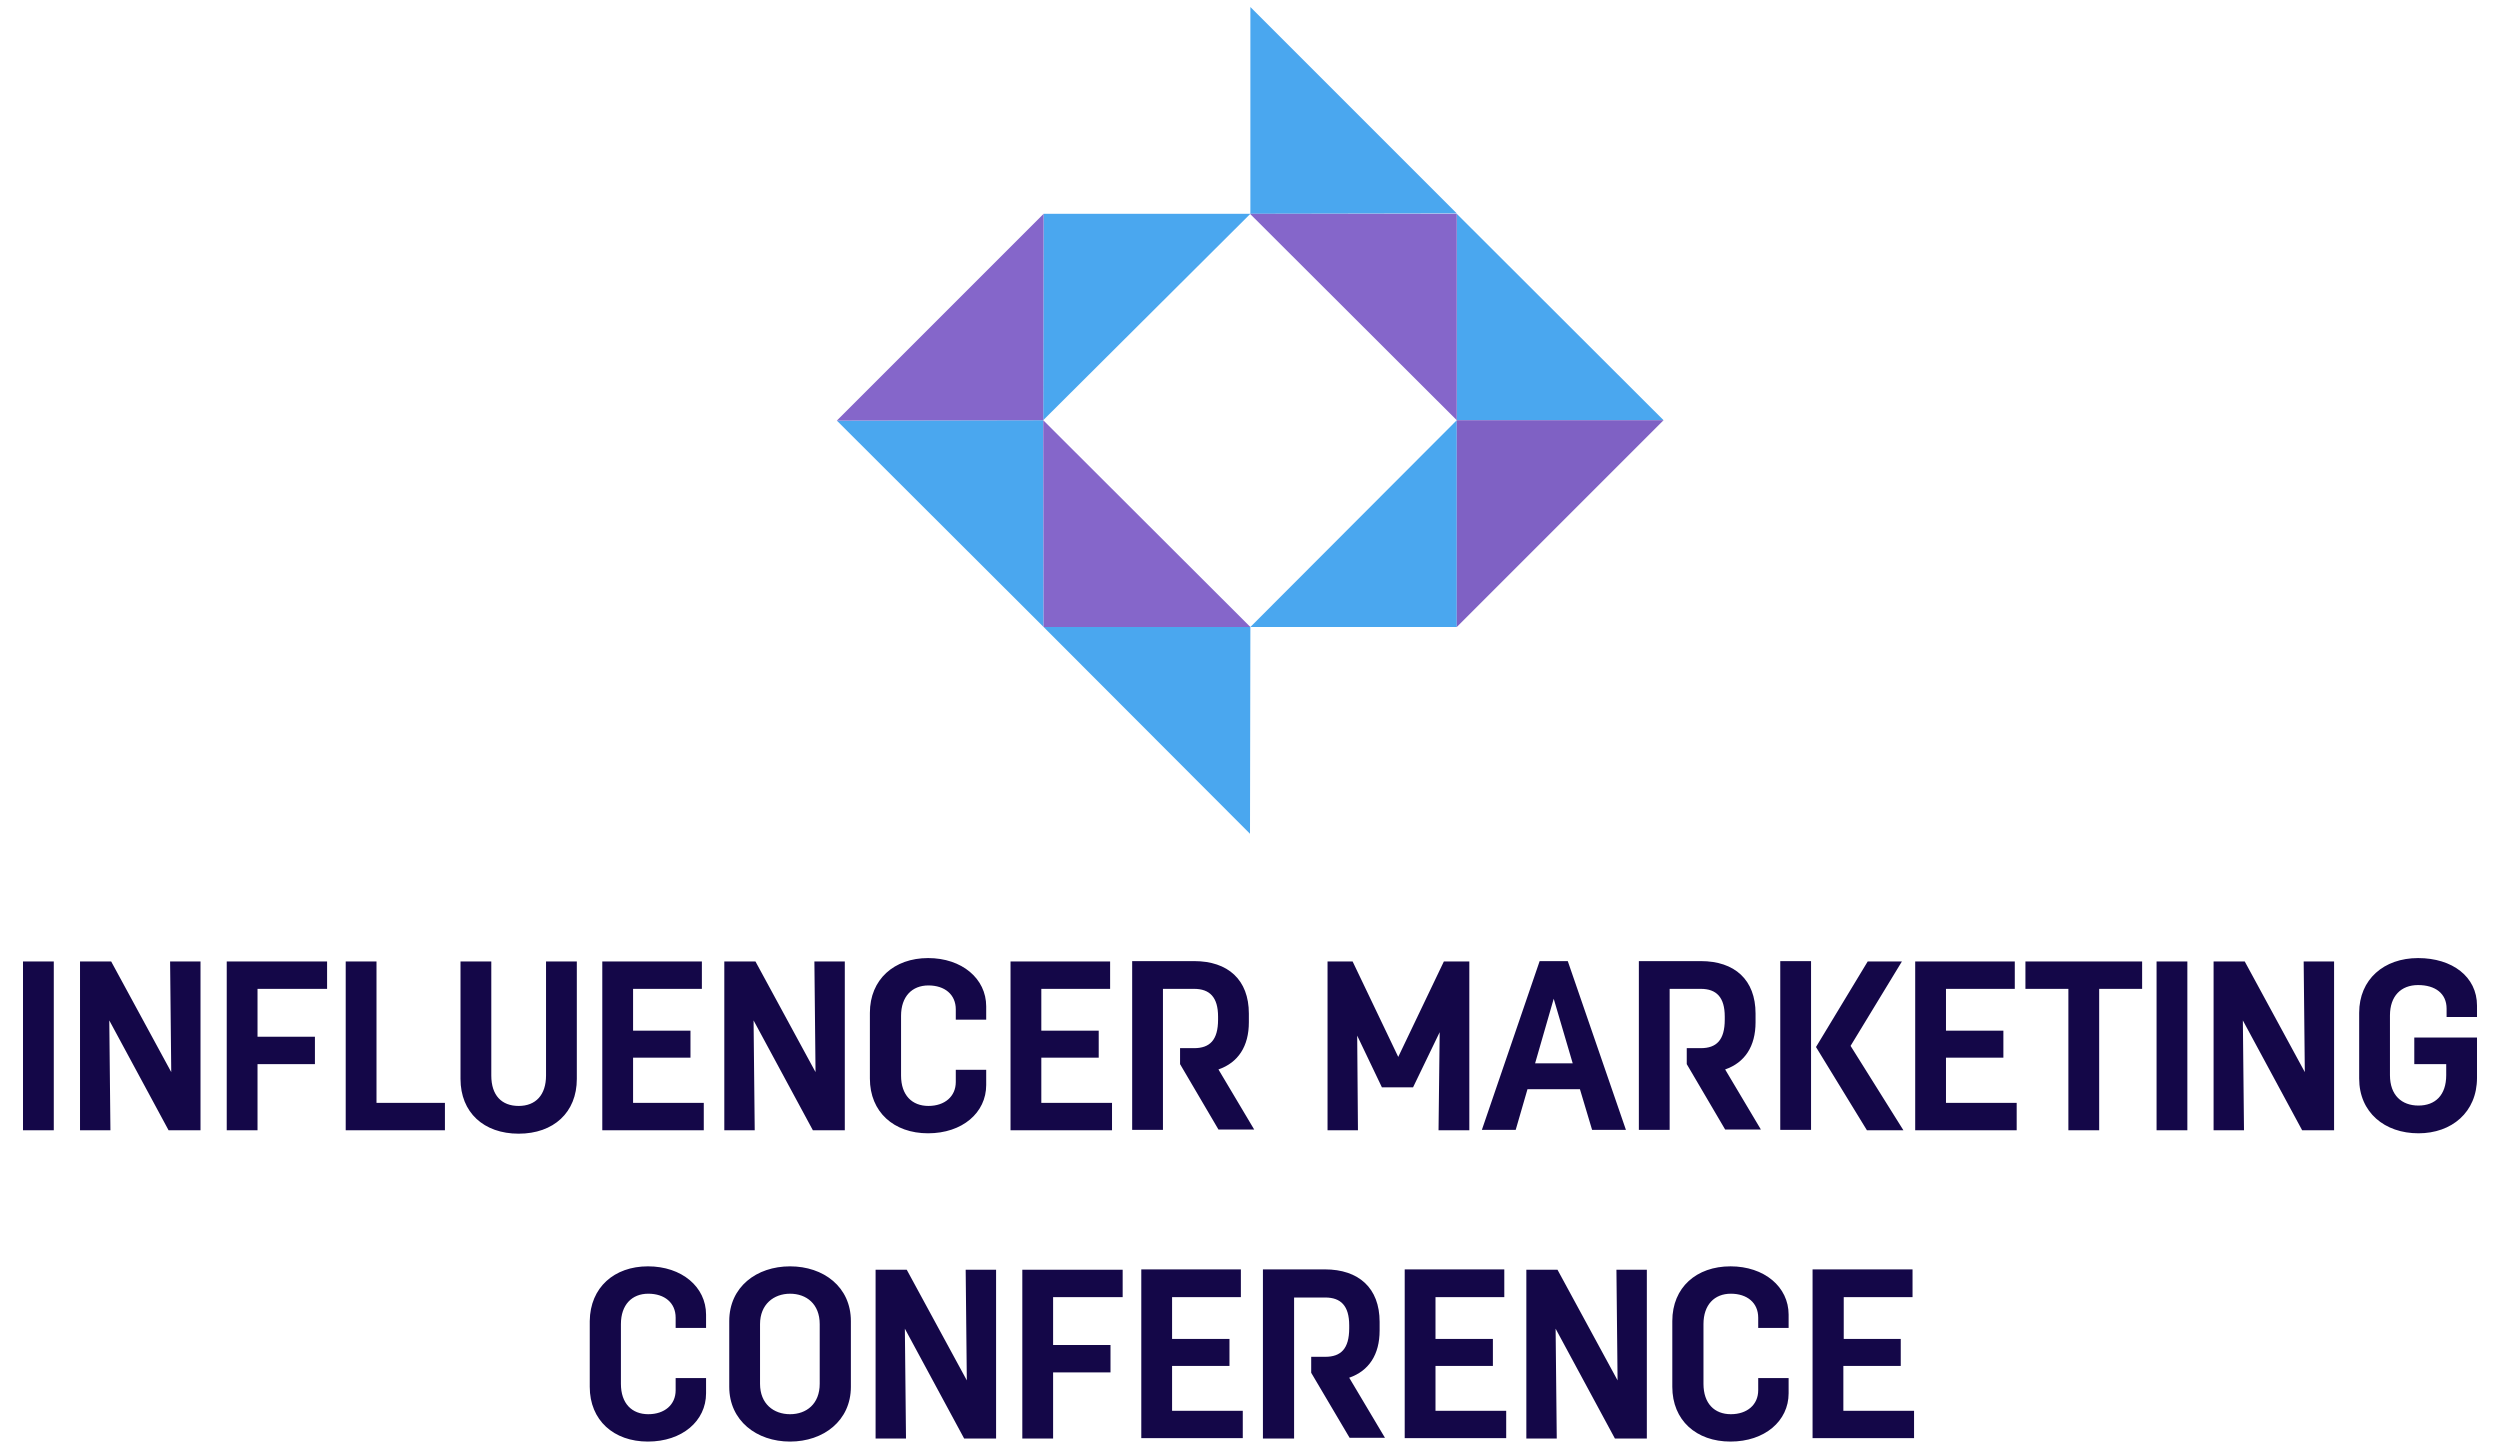 <?xml version="1.0" encoding="UTF-8"?>
<svg id="Layer_1" xmlns="http://www.w3.org/2000/svg" version="1.1" viewBox="0 0 657.7 381.1">
  <!-- Generator: Adobe Illustrator 29.6.0, SVG Export Plug-In . SVG Version: 2.1.1 Build 207)  -->
  <defs>
    <style>
      .st0 {
        fill: #4aa7ef;
      }

      .st1 {
        fill: #8566ca;
      }

      .st2 {
        fill: #7f61c4;
      }

      .st3 {
        fill: #140748;
      }
    </style>
  </defs>
  <path class="st3" d="M14.15,252.95v44.4H6.05v-44.4h8.1ZM21.05,252.95v44.4h8l-.3-28.9,15.6,28.9h8.4v-44.4h-8l.3,29.1-15.8-29.1h-8.2ZM86.05,252.95h-26.4v44.4h8.1v-17.4h15.1v-7.2h-15.1v-12.6h18.3v-7.2h0ZM99.05,252.95h-8.1v44.4h26.1v-7.2h-18v-37.2h0ZM121.15,252.95v30.9c0,8.8,6.1,14.4,15.3,14.4s15.3-5.6,15.3-14.4v-30.9h-8.1v30c0,5.1-2.7,8-7.2,8s-7.2-2.8-7.2-8v-30h-8.1ZM184.65,252.95h-26.2v44.4h26.7v-7.2h-18.6v-11.9h15.1v-7.1h-15.1v-11h18.1v-7.2h0ZM190.55,252.95v44.4h8l-.3-28.9,15.6,28.9h8.4v-44.4h-8l.3,29.1-15.8-29.1h-8.2ZM244.15,252.05h0c-8.9,0-15.3,5.6-15.3,14.4v17.3c0,8.8,6.3,14.4,15.3,14.4s15.3-5.4,15.3-12.7v-4h-8v3.2c0,3.8-2.9,6.3-7.2,6.3s-7.2-2.8-7.2-8v-15.7c0-5.1,2.9-8,7.2-8s7.2,2.4,7.2,6.3v2.7h8v-3.5c0-7.3-6.4-12.7-15.3-12.7h0ZM292.05,252.95h-26.2v44.4h26.7v-7.2h-18.6v-11.9h15.1v-7.1h-15.1v-11h18.1v-7.2h0ZM297.85,297.25h8.1v-37.1h8.2c4.1,0,6.3,2.2,6.3,7.3v.8c0,5.4-2.2,7.5-6.3,7.5h-3.7v4.2l10.1,17.2h9.4l-9.4-15.8c5.2-1.8,8-6.1,8-12.4v-2.3c0-8.9-5.5-13.8-14.4-13.8h-16.3v44.4h0ZM349.25,252.95v44.4h8l-.2-24.9,6.5,13.6h8.2l7-14.5-.3,25.8h8.1v-44.4h-6.7l-12,25.1-12-25.1h-6.6ZM415.65,286.55l3.2,10.7h8.9l-15.3-44.4h-7.4l-15.2,44.4h8.9l3.1-10.7h13.8ZM403.85,279.75l4.9-17,5,17h-9.9ZM431.15,297.25h8.1v-37.1h8.2c4.1,0,6.3,2.2,6.3,7.3v.8c0,5.4-2.2,7.5-6.3,7.5h-3.7v4.2l10.1,17.2h9.4l-9.4-15.8c5.2-1.8,8-6.1,8-12.4v-2.3c0-8.9-5.5-13.8-14.4-13.8h-16.3v44.4h0ZM476.45,297.25v-44.4h-8.1v44.4h8.1ZM491.35,252.95h0l-13.6,22.5,13.4,21.9h9.6l-13.9-22.2,13.5-22.2h-9ZM530.05,252.95h-26.2v44.4h26.7v-7.2h-18.6v-11.9h15.1v-7.1h-15.1v-11h18.1v-7.2h0ZM532.85,260.15h11.3v37.2h8.1v-37.2h11.3v-7.2h-30.7v7.2h0ZM567.35,252.95v44.4h8.1v-44.4h-8.1ZM582.35,252.95v44.4h8l-.3-28.9,15.6,28.9h8.4v-44.4h-8l.3,29.1-15.8-29.1h-8.2ZM636.25,298.15h0c8.7,0,15.4-5.5,15.4-14.6v-10.6h-16.5v7h8.4v2.9c0,5.3-2.9,8-7.3,8s-7.5-2.7-7.5-8v-15.7c0-5.1,2.9-8,7.4-8s7.5,2.2,7.5,6.2v2.2h8v-3c0-7.6-6.5-12.5-15.5-12.5s-15.5,5.6-15.5,14.4v17.3c0,8.9,6.7,14.4,15.6,14.4h0ZM170.45,333.15h0c-8.8,0-15.2,5.5-15.3,14.4v17.3c0,8.8,6.3,14.4,15.3,14.4s15.3-5.4,15.3-12.7v-4h-8v3.2c0,3.8-2.9,6.3-7.2,6.3s-7.2-2.8-7.2-8v-15.7c0-5.1,2.9-8,7.2-8s7.2,2.4,7.2,6.3v2.7h8v-3.5c0-7.3-6.4-12.7-15.3-12.7h0ZM191.85,347.55v17.3c0,8.9,7.2,14.4,16,14.4s16-5.5,16-14.4v-17.3c0-9-7.2-14.4-16-14.4s-16,5.4-16,14.4ZM199.95,364.05v-15.7c0-5.2,3.6-8,7.9-8s7.8,2.7,7.8,8v15.7c0,5.3-3.5,8-7.8,8s-7.9-2.7-7.9-8ZM230.35,334.05v44.4h8l-.3-28.9,15.6,28.9h8.4v-44.4h-8l.3,29.1-15.8-29.1h-8.2ZM295.35,334.05h-26.4v44.4h8.1v-17.4h15.1v-7.2h-15.1v-12.6h18.3v-7.2h0ZM326.45,333.95h-26.2v44.4h26.7v-7.2h-18.6v-11.8h15.1v-7.1h-15.1v-11h18.1v-7.3ZM332.25,378.45h8.2v-37.1h8.2c4.1,0,6.3,2.2,6.3,7.3v.8c0,5.4-2.2,7.5-6.3,7.5h-3.7v4.2l10.1,17.1h9.3l-9.4-15.8c5.2-1.8,8-6.1,8-12.4v-2.3c0-8.9-5.5-13.8-14.4-13.8h-16.3v44.5ZM395.75,333.95h-26.2v44.4h26.7v-7.2h-18.6v-11.8h15.1v-7.1h-15.1v-11h18.1v-7.3ZM401.55,334.05v44.4h8l-.3-28.9,15.6,28.9h8.4v-44.4h-8l.3,29.1-15.8-29.1h-8.2ZM455.25,333.15h0c-8.9,0-15.3,5.5-15.3,14.4v17.3c0,8.8,6.3,14.4,15.3,14.4s15.3-5.4,15.3-12.7v-4h-8v3.2c0,3.8-2.9,6.3-7.2,6.3s-7.2-2.8-7.2-8v-15.7c0-5.1,2.9-8,7.2-8s7.2,2.4,7.2,6.3v2.7h8v-3.5c0-7.3-6.4-12.7-15.3-12.7h0ZM503.15,333.95h-26.3v44.4h26.7v-7.2h-18.6v-11.8h15.1v-7.1h-15v-11h18.1v-7.3Z"/>
  <g>
    <g>
      <polyline class="st0" points="328.85 219.35 328.95 164.95 274.55 164.95"/>
      <polyline class="st0" points="274.55 164.95 274.45 110.55 220.15 110.65"/>
      <polyline class="st0" points="328.95 164.95 383.25 164.95 383.25 110.55"/>
      <polyline class="st0" points="328.95 1.85 328.95 56.25 383.25 56.15"/>
      <polyline class="st0" points="383.25 56.25 383.25 110.55 437.65 110.55"/>
      <polyline class="st0" points="274.45 110.55 274.55 56.25 328.95 56.25"/>
    </g>
    <g>
      <polyline class="st1" points="274.45 110.55 274.55 164.95 328.95 164.95"/>
      <polyline class="st2" points="383.25 164.95 383.25 110.55 437.65 110.55"/>
      <polyline class="st1" points="383.25 110.55 383.25 56.25 328.85 56.25"/>
      <polyline class="st1" points="274.55 56.25 274.45 110.55 220.15 110.65"/>
    </g>
  </g>
</svg>